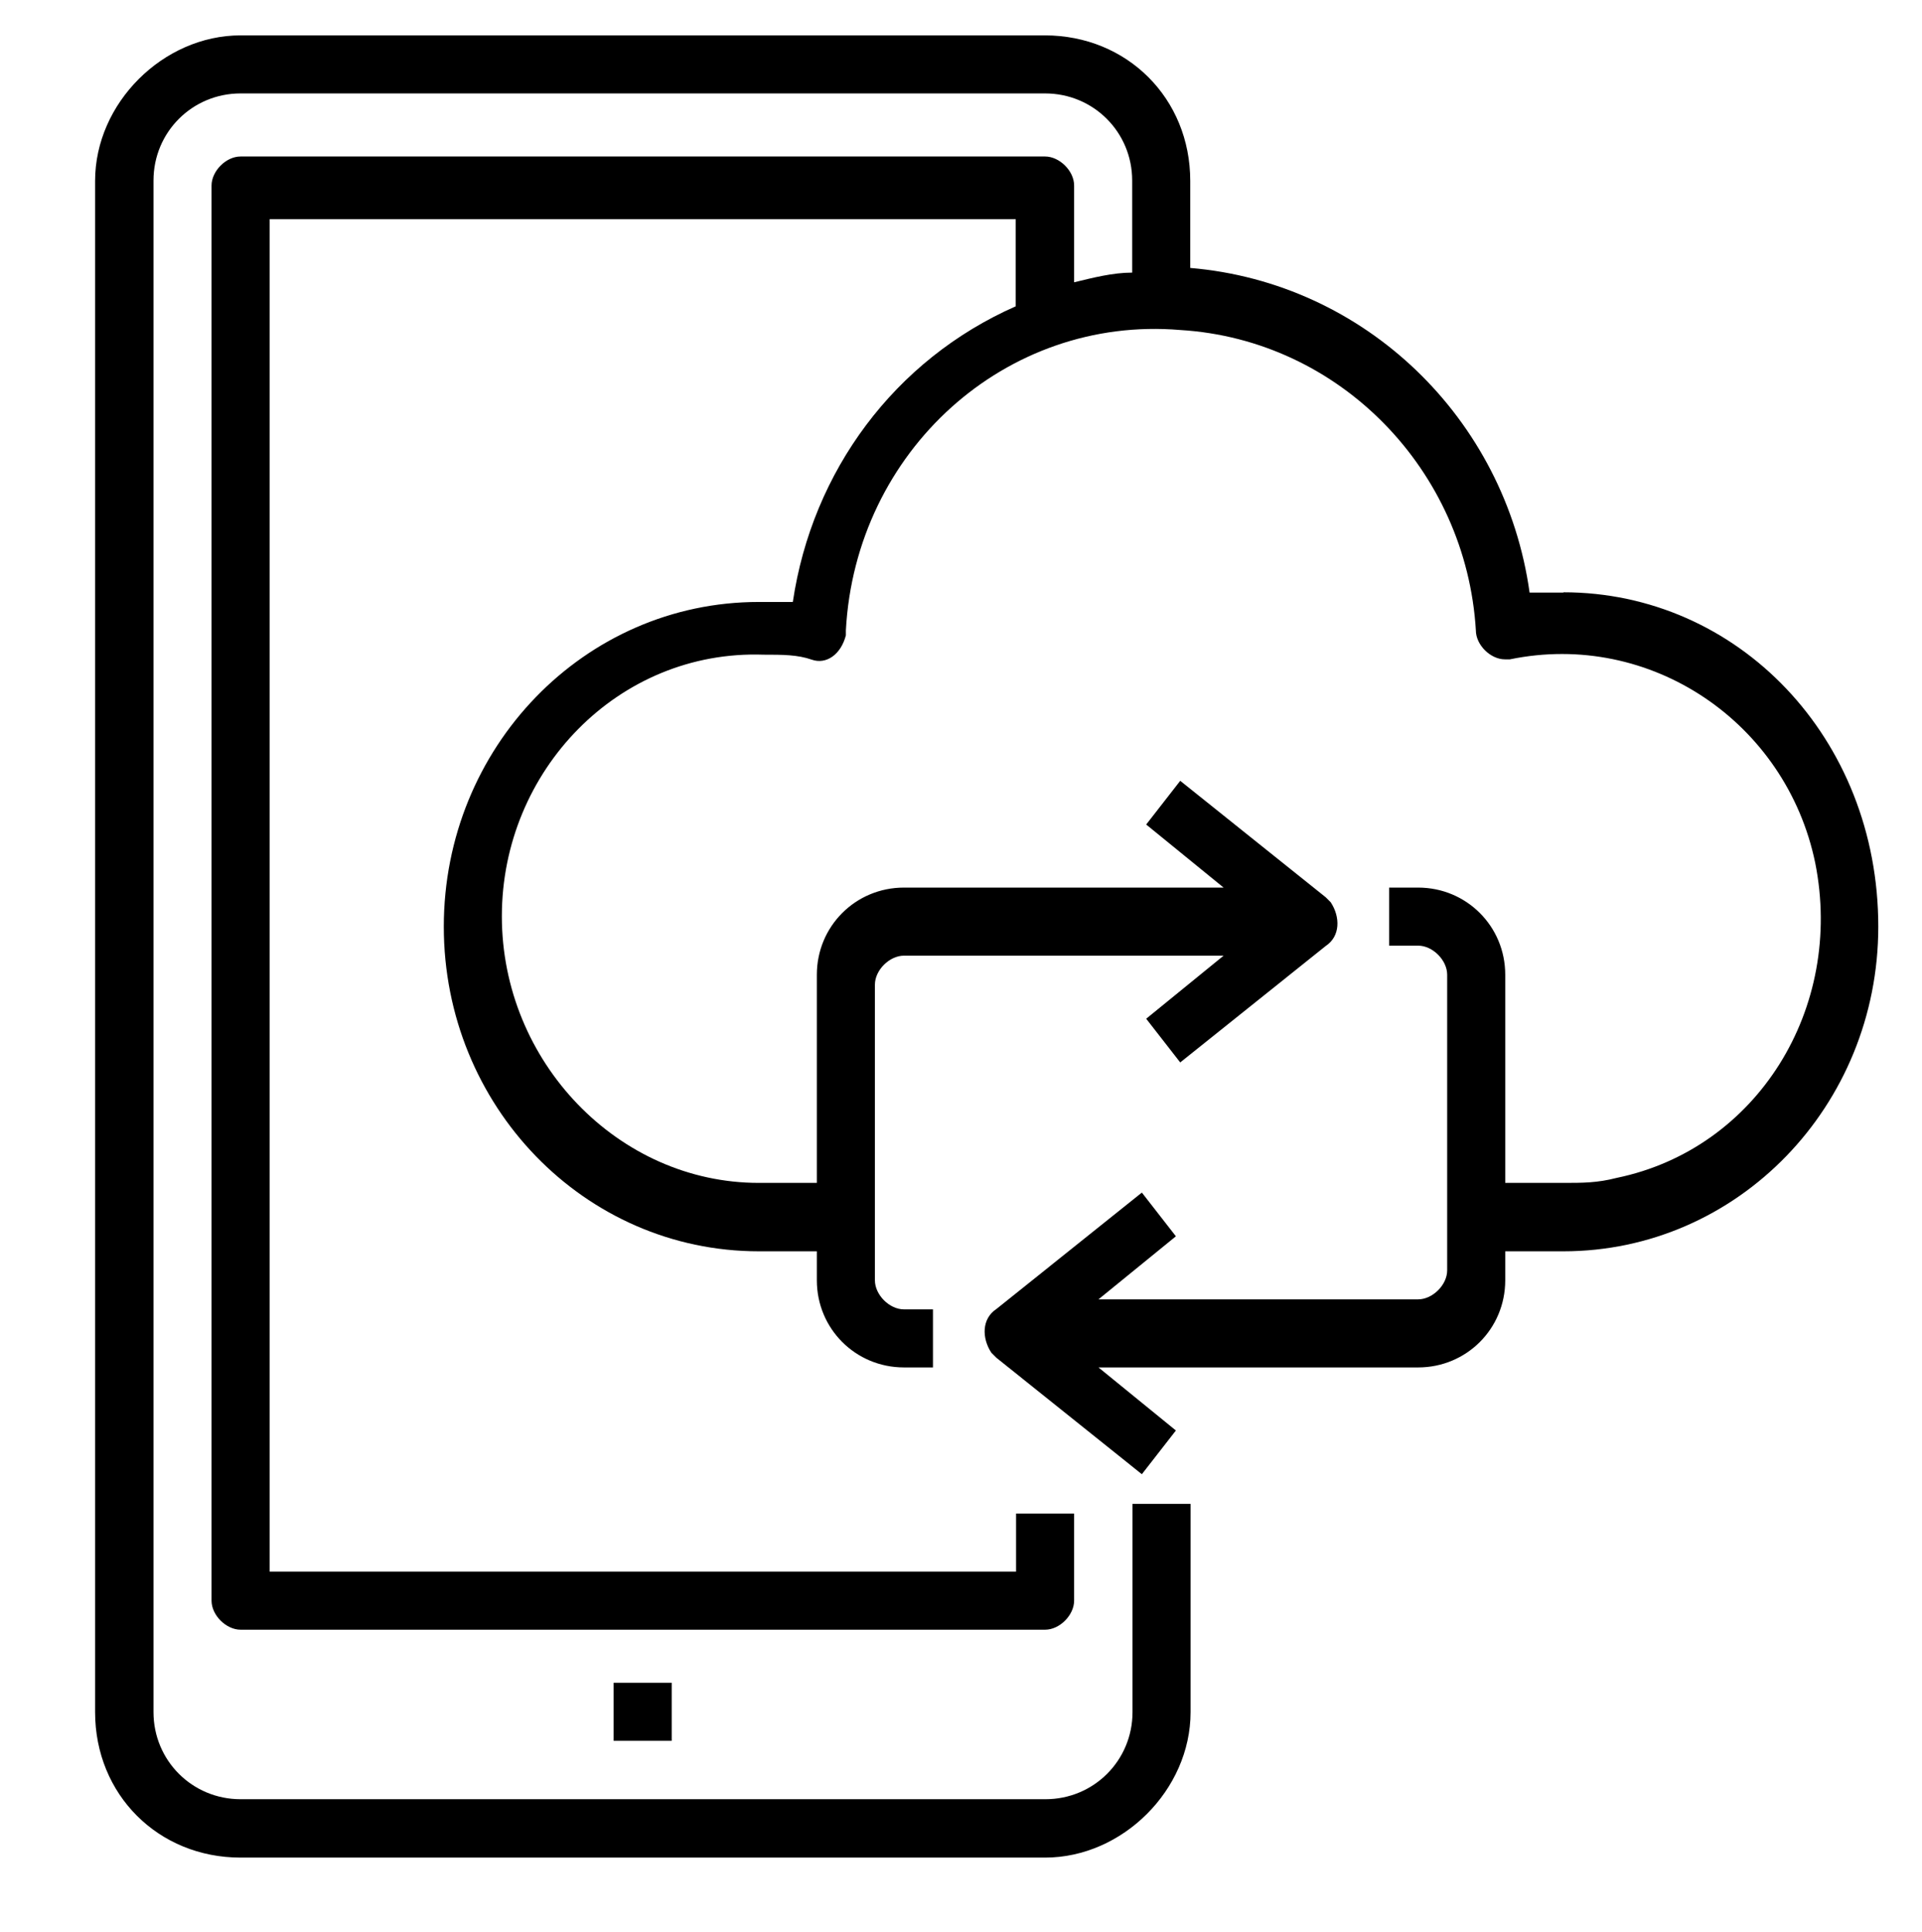 <?xml version="1.0" encoding="UTF-8"?>
<svg id="Layer_4" data-name="Layer 4" xmlns="http://www.w3.org/2000/svg" viewBox="0 0 57.6 57.89">
  <g id="mobile-app">
    <path id="Path_3" data-name="Path 3" d="M18.39,50.43h1.74v1.74h-1.74v-1.74Z"/>
    <path id="Path_4" data-name="Path 4" d="M46.86,17.76h-1.02c-.73-5.23-4.94-9.29-10.17-9.73v-2.61c0-2.47-1.89-4.36-4.36-4.36H7.21c-2.32,0-4.36,2.03-4.36,4.36v45.89c0,2.47,1.89,4.36,4.36,4.36h24.11c2.32,0,4.36-2.03,4.36-4.36v-6.24h-1.74v6.24c0,1.45-1.16,2.61-2.61,2.61H7.21c-1.45,0-2.61-1.16-2.61-2.61V5.41c0-1.45,1.16-2.61,2.61-2.61h24.11c1.45,0,2.61,1.16,2.61,2.61v2.76c-.58,0-1.16.15-1.74.29v-2.9c0-.44-.44-.87-.87-.87H7.21c-.44,0-.87.44-.87.87h0v42.41c0,.44.44.87.87.87h24.11c.44,0,.87-.44.87-.87h0v-2.61h-1.74v1.74H8.08V6.57h22.36v2.61c-3.63,1.6-6.1,4.94-6.68,8.86h-1.02c-5.23,0-9.44,4.36-9.44,9.73s4.21,9.73,9.44,9.73h1.74v.87c0,1.45,1.16,2.61,2.61,2.61h.87v-1.74h-.87c-.44,0-.87-.44-.87-.87v-8.86c0-.44.44-.87.87-.87h9.58l-2.32,1.89,1.02,1.31,4.36-3.49c.44-.29.44-.87.15-1.31l-.15-.15-4.36-3.49-1.02,1.31,2.32,1.89h-9.58c-1.45,0-2.61,1.16-2.61,2.61v6.24h-1.74c-4.21,0-7.7-3.63-7.7-7.99s3.49-7.99,7.84-7.84c.58,0,1.02,0,1.45.15s.87-.15,1.02-.73v-.15c.29-5.37,4.79-9.44,10.02-9,4.79.29,8.57,4.21,8.86,9,0,.44.44.87.87.87h.15c4.21-.87,8.28,1.89,9.15,6.1.87,4.36-1.74,8.57-5.95,9.44-.58.15-1.02.15-1.6.15h-1.74v-6.24c0-1.45-1.16-2.61-2.61-2.61h-.87v1.74h.87c.44,0,.87.44.87.87v8.86c0,.44-.44.87-.87.87h-9.58l2.32-1.89-1.02-1.31-4.36,3.49c-.44.29-.44.87-.15,1.31l.15.15,4.36,3.49,1.02-1.31-2.32-1.89h9.58c1.45,0,2.61-1.16,2.61-2.61v-.87h1.74c5.23,0,9.44-4.36,9.44-9.73,0-5.66-4.21-10.02-9.44-10.02h0Z"/>
  </g>
</svg>